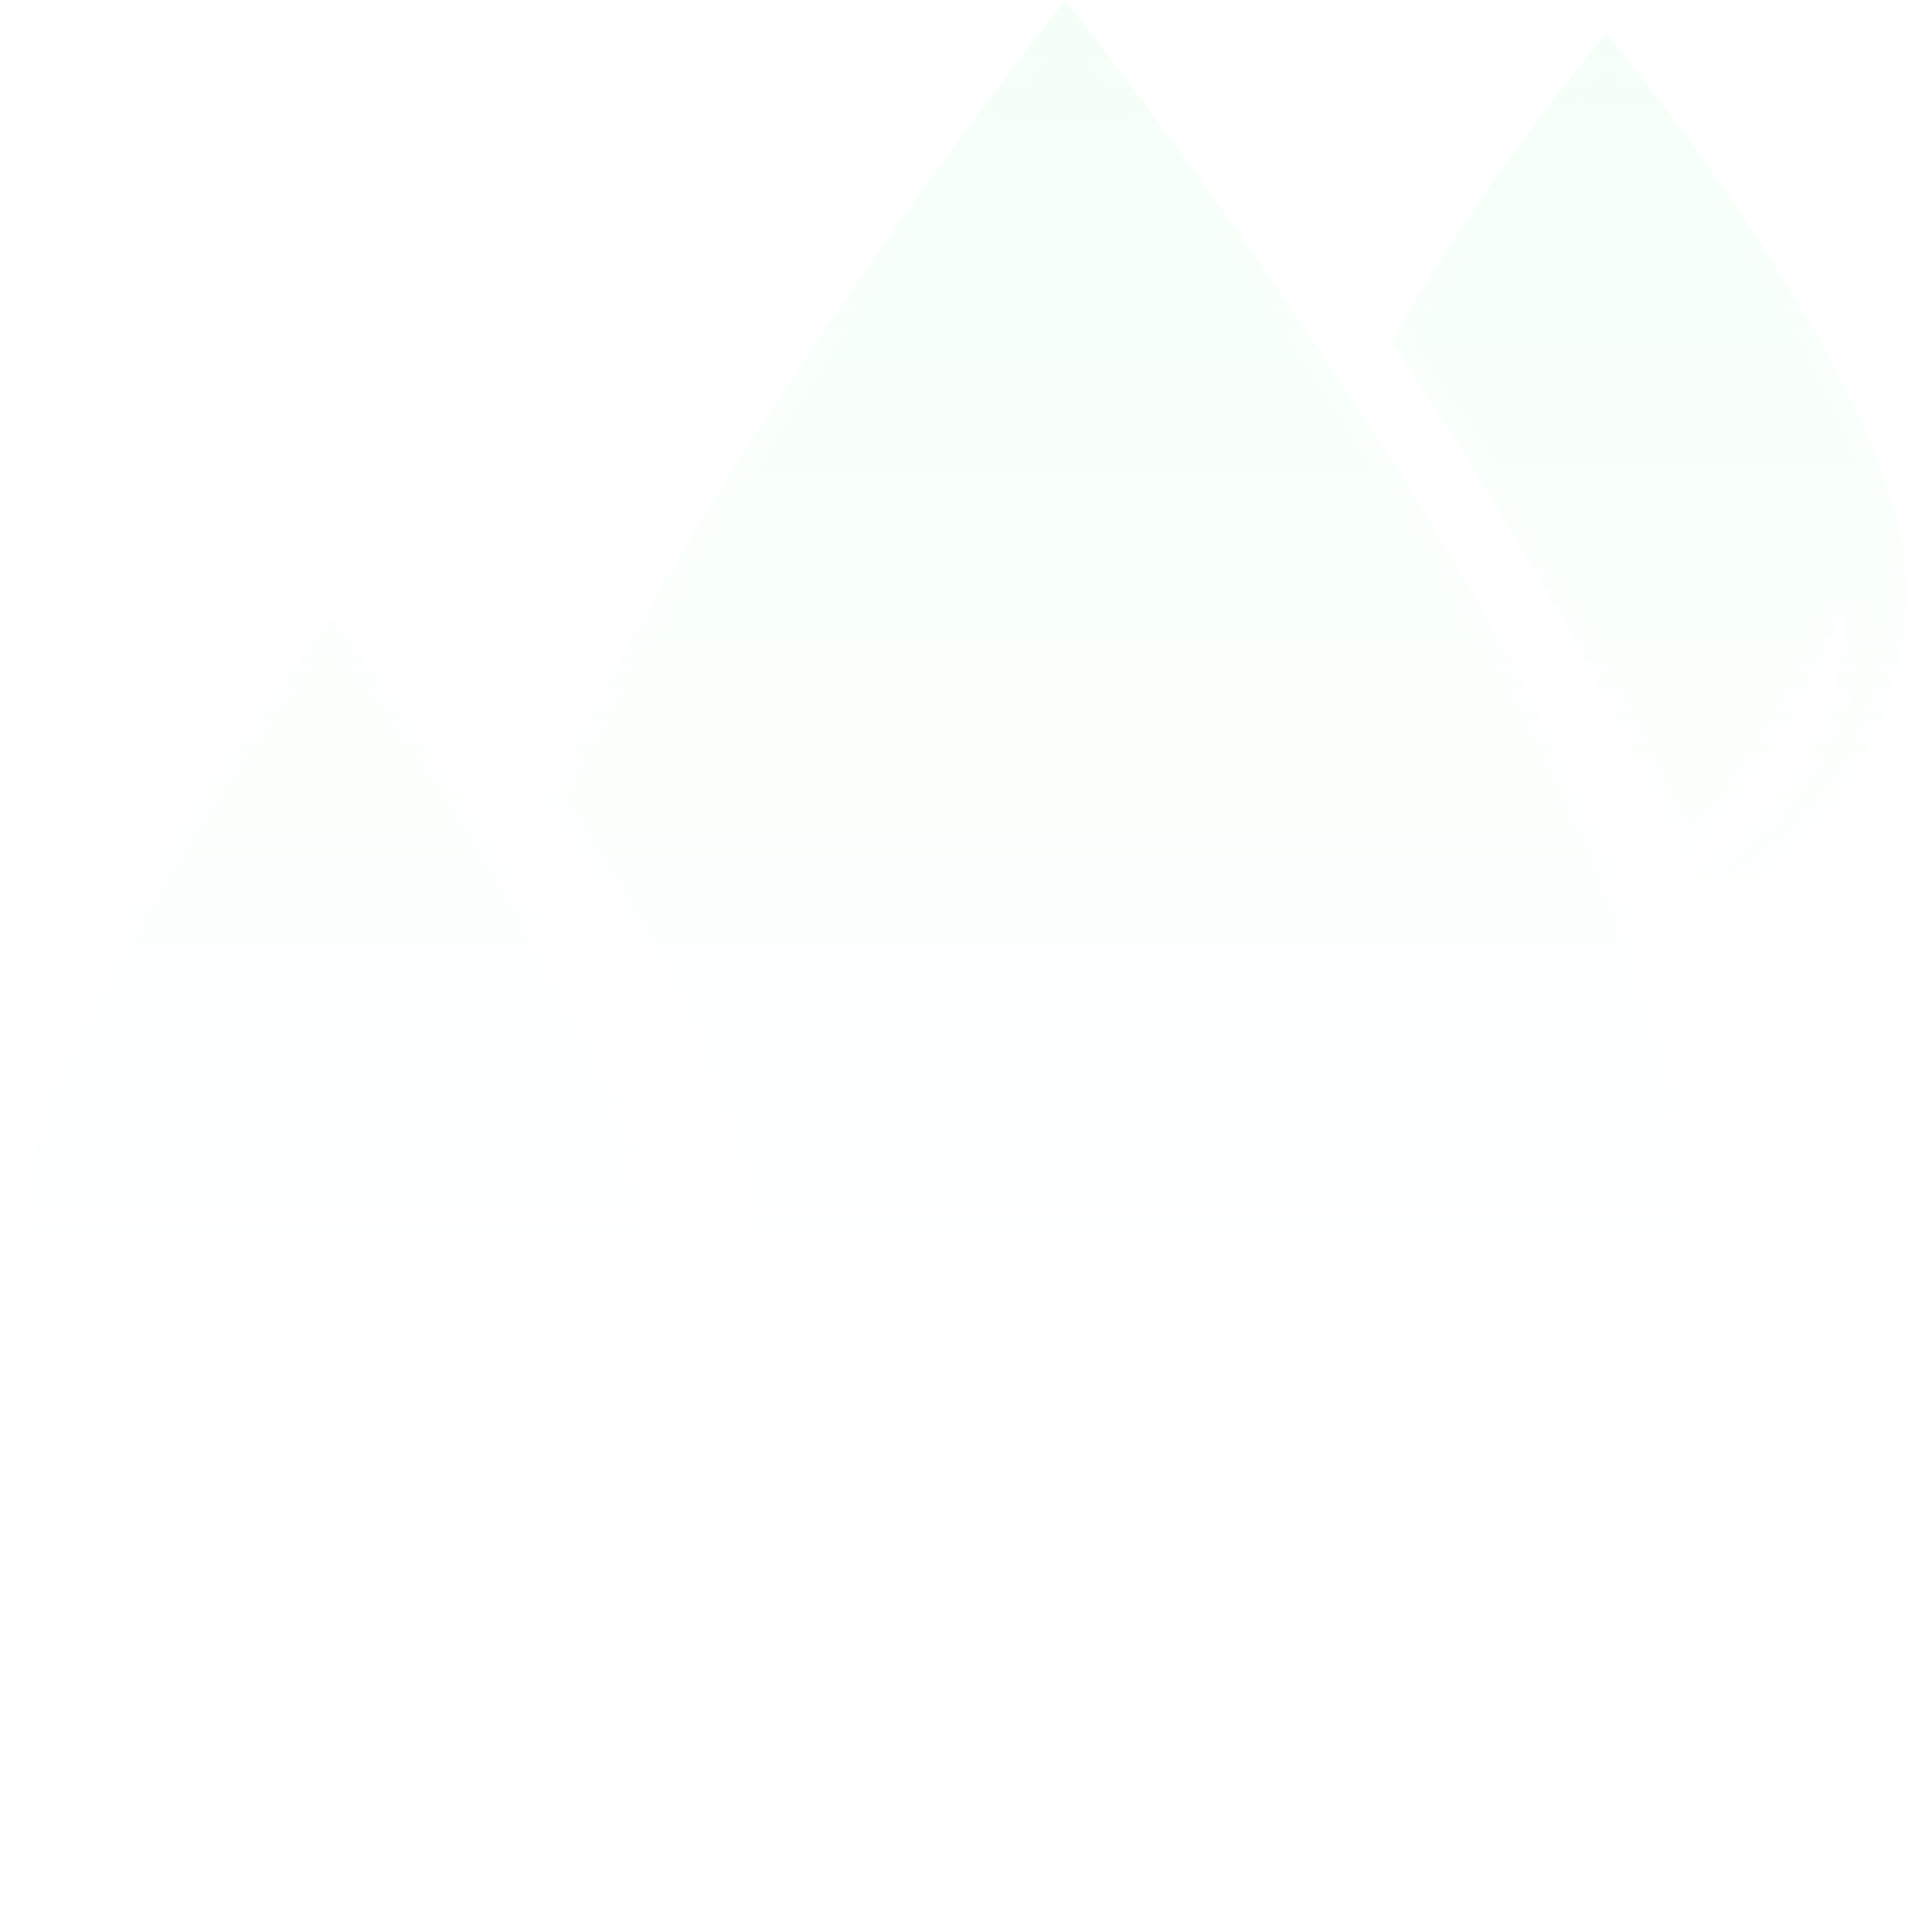 <svg width="30" height="30" viewBox="0 0 30 30" fill="none" xmlns="http://www.w3.org/2000/svg">
<g filter="url(#filter0_b)">
<path fill-rule="evenodd" clip-rule="evenodd" d="M21.313 6.686C19.335 3.624 17.36 1.043 16.542 0C15.724 1.043 13.748 3.623 11.77 6.686C10.582 8.511 9.407 10.519 8.48 12.452C9.877 14.595 11.316 17.268 11.316 19.181C11.316 21.65 10.162 23.816 8.432 25.047C8.778 25.62 9.164 26.159 9.591 26.65C11.397 28.727 13.857 30 16.541 30C19.223 30 21.683 28.727 23.489 26.65C25.294 24.574 26.428 21.7 26.427 18.547C26.45 15.517 23.9 10.666 21.313 6.686ZM19.705 27.735C19.705 27.735 22.908 24.532 24.682 19.901C24.682 19.901 25.235 24.786 19.705 27.735Z" fill="url(#paint0_linear)"/>
<path fill-rule="evenodd" clip-rule="evenodd" d="M5.153 9.581C5.153 9.581 0 15.934 0 19.181C0 22.428 2.329 25.11 5.153 25.11C7.977 25.11 10.307 22.428 10.307 19.181C10.307 15.934 5.153 9.581 5.153 9.581ZM6.339 24.066C6.339 24.066 8.253 22.152 9.312 19.386C9.312 19.386 9.643 22.304 6.339 24.066Z" fill="url(#paint1_linear)"/>
<path d="M25.953 12.964L25.842 12.72C24.843 10.511 23.5 8.224 22.161 6.138C21.978 5.855 21.796 5.578 21.613 5.304C22.825 3.142 24.439 1.138 24.547 1.005L24.939 0.521L25.332 1.005C25.507 1.219 29.603 6.301 29.603 9.067C29.603 11.396 28.267 13.374 26.418 14.078C26.345 13.889 26.267 13.698 26.187 13.506C28.889 11.944 28.612 9.488 28.612 9.488C27.856 11.463 26.608 12.943 26.158 13.438C26.091 13.28 26.023 13.122 25.953 12.964Z" fill="url(#paint2_linear)"/>
<path d="M21.18 6.772L21.18 6.772C22.471 8.758 23.751 10.959 24.705 13.038C25.661 15.123 26.28 17.067 26.269 18.546V18.547C26.27 21.663 25.15 24.5 23.37 26.547C21.589 28.595 19.171 29.843 16.541 29.843C13.909 29.843 11.491 28.595 9.71 26.547C9.32 26.099 8.964 25.609 8.642 25.088C10.349 23.814 11.474 21.642 11.474 19.181C11.474 18.19 11.103 17.019 10.566 15.838C10.039 14.68 9.346 13.497 8.661 12.44C9.577 10.54 10.733 8.568 11.902 6.772L11.902 6.772C13.783 3.859 15.662 1.384 16.542 0.256C17.421 1.384 19.3 3.86 21.18 6.772ZM19.594 27.624L19.779 27.874C22.582 26.38 23.851 24.388 24.416 22.764C24.698 21.953 24.804 21.236 24.84 20.721C24.857 20.463 24.857 20.256 24.853 20.112C24.851 20.04 24.847 19.983 24.844 19.945C24.844 19.937 24.843 19.929 24.843 19.923C24.842 19.914 24.841 19.906 24.841 19.9L24.839 19.888L24.839 19.885L24.839 19.884L24.839 19.883C24.839 19.883 24.839 19.883 24.682 19.901L24.839 19.883L24.535 19.845C23.655 22.143 22.419 24.089 21.402 25.461C20.894 26.147 20.441 26.689 20.115 27.058C19.953 27.243 19.822 27.385 19.732 27.481C19.687 27.528 19.652 27.564 19.629 27.588L19.602 27.615L19.596 27.622L19.594 27.623L19.594 27.624L19.594 27.624L19.594 27.624L19.594 27.624ZM6.228 23.954L6.228 23.954L6.228 23.955L6.413 24.205C8.103 23.304 8.871 22.101 9.214 21.117C9.384 20.626 9.448 20.192 9.47 19.88C9.48 19.724 9.48 19.597 9.478 19.509C9.476 19.465 9.474 19.431 9.473 19.407C9.472 19.395 9.471 19.386 9.47 19.379L9.469 19.371L9.469 19.369L9.469 19.368L9.469 19.368C9.469 19.368 9.469 19.368 9.312 19.386L9.469 19.368L9.165 19.329C8.642 20.695 7.907 21.853 7.302 22.669C6.999 23.078 6.73 23.4 6.536 23.62C6.44 23.73 6.362 23.814 6.309 23.87C6.282 23.898 6.262 23.92 6.248 23.934L6.232 23.95L6.229 23.953L6.228 23.954L6.228 23.954ZM26.097 12.9L26.097 12.898L25.985 12.655C25.985 12.655 25.985 12.655 25.985 12.655C24.982 10.435 23.634 8.142 22.293 6.053L22.293 6.053C22.128 5.796 21.963 5.545 21.798 5.297C22.997 3.179 24.564 1.234 24.669 1.104L24.67 1.104L24.939 0.771L25.209 1.104L25.21 1.104C25.296 1.209 26.359 2.528 27.4 4.164C27.921 4.981 28.434 5.875 28.817 6.734C29.201 7.597 29.446 8.409 29.446 9.067C29.446 11.276 28.213 13.148 26.507 13.873C26.467 13.773 26.427 13.672 26.385 13.572C27.69 12.78 28.291 11.778 28.562 10.961C28.701 10.541 28.753 10.172 28.77 9.906C28.779 9.774 28.779 9.666 28.776 9.592C28.775 9.554 28.773 9.525 28.772 9.505L28.77 9.481L28.769 9.474L28.769 9.472L28.769 9.471L28.769 9.471C28.769 9.471 28.769 9.471 28.612 9.488L28.769 9.471L28.465 9.432C27.797 11.176 26.738 12.532 26.205 13.147C26.17 13.065 26.134 12.983 26.097 12.9ZM26.565 14.019C26.53 14.034 26.495 14.048 26.46 14.062L26.418 14.078L26.565 14.019ZM5.056 9.957C5.092 9.91 5.125 9.869 5.153 9.833C5.181 9.869 5.214 9.91 5.25 9.957C5.391 10.136 5.591 10.396 5.832 10.718C6.314 11.363 6.956 12.255 7.598 13.248C8.24 14.242 8.879 15.334 9.358 16.377C9.839 17.423 10.149 18.404 10.149 19.181C10.149 22.363 7.87 24.953 5.153 24.953C2.436 24.953 0.158 22.363 0.158 19.181C0.158 18.404 0.468 17.423 0.948 16.377C1.427 15.334 2.067 14.242 2.709 13.248C3.351 12.255 3.992 11.363 4.474 10.718C4.715 10.396 4.915 10.136 5.056 9.957Z" stroke="url(#paint3_linear)" stroke-width="0.315"/>
</g>
<defs>
<filter id="filter0_b" x="-1.002" y="-1.002" width="31.607" height="32.004" filterUnits="userSpaceOnUse" color-interpolation-filters="sRGB">
<feFlood flood-opacity="0" result="BackgroundImageFix"/>
<feGaussianBlur in="BackgroundImage" stdDeviation="0.501"/>
<feComposite in2="SourceAlpha" operator="in" result="effect1_backgroundBlur"/>
<feBlend mode="normal" in="SourceGraphic" in2="effect1_backgroundBlur" result="shape"/>
</filter>
<linearGradient id="paint0_linear" x1="14.802" y1="0" x2="14.802" y2="30.9" gradientUnits="userSpaceOnUse">
<stop stop-color="#F4FFF7"/>
<stop offset="1" stop-color="white" stop-opacity="0"/>
</linearGradient>
<linearGradient id="paint1_linear" x1="14.802" y1="0" x2="14.802" y2="30.9" gradientUnits="userSpaceOnUse">
<stop stop-color="#F4FFF7"/>
<stop offset="1" stop-color="white" stop-opacity="0"/>
</linearGradient>
<linearGradient id="paint2_linear" x1="14.802" y1="0" x2="14.802" y2="30.9" gradientUnits="userSpaceOnUse">
<stop stop-color="#F4FFF7"/>
<stop offset="1" stop-color="white" stop-opacity="0"/>
</linearGradient>
<linearGradient id="paint3_linear" x1="14.802" y1="0" x2="14.802" y2="30" gradientUnits="userSpaceOnUse">
<stop stop-color="white" stop-opacity="0"/>
<stop offset="1" stop-color="white"/>
</linearGradient>
</defs>
</svg>
